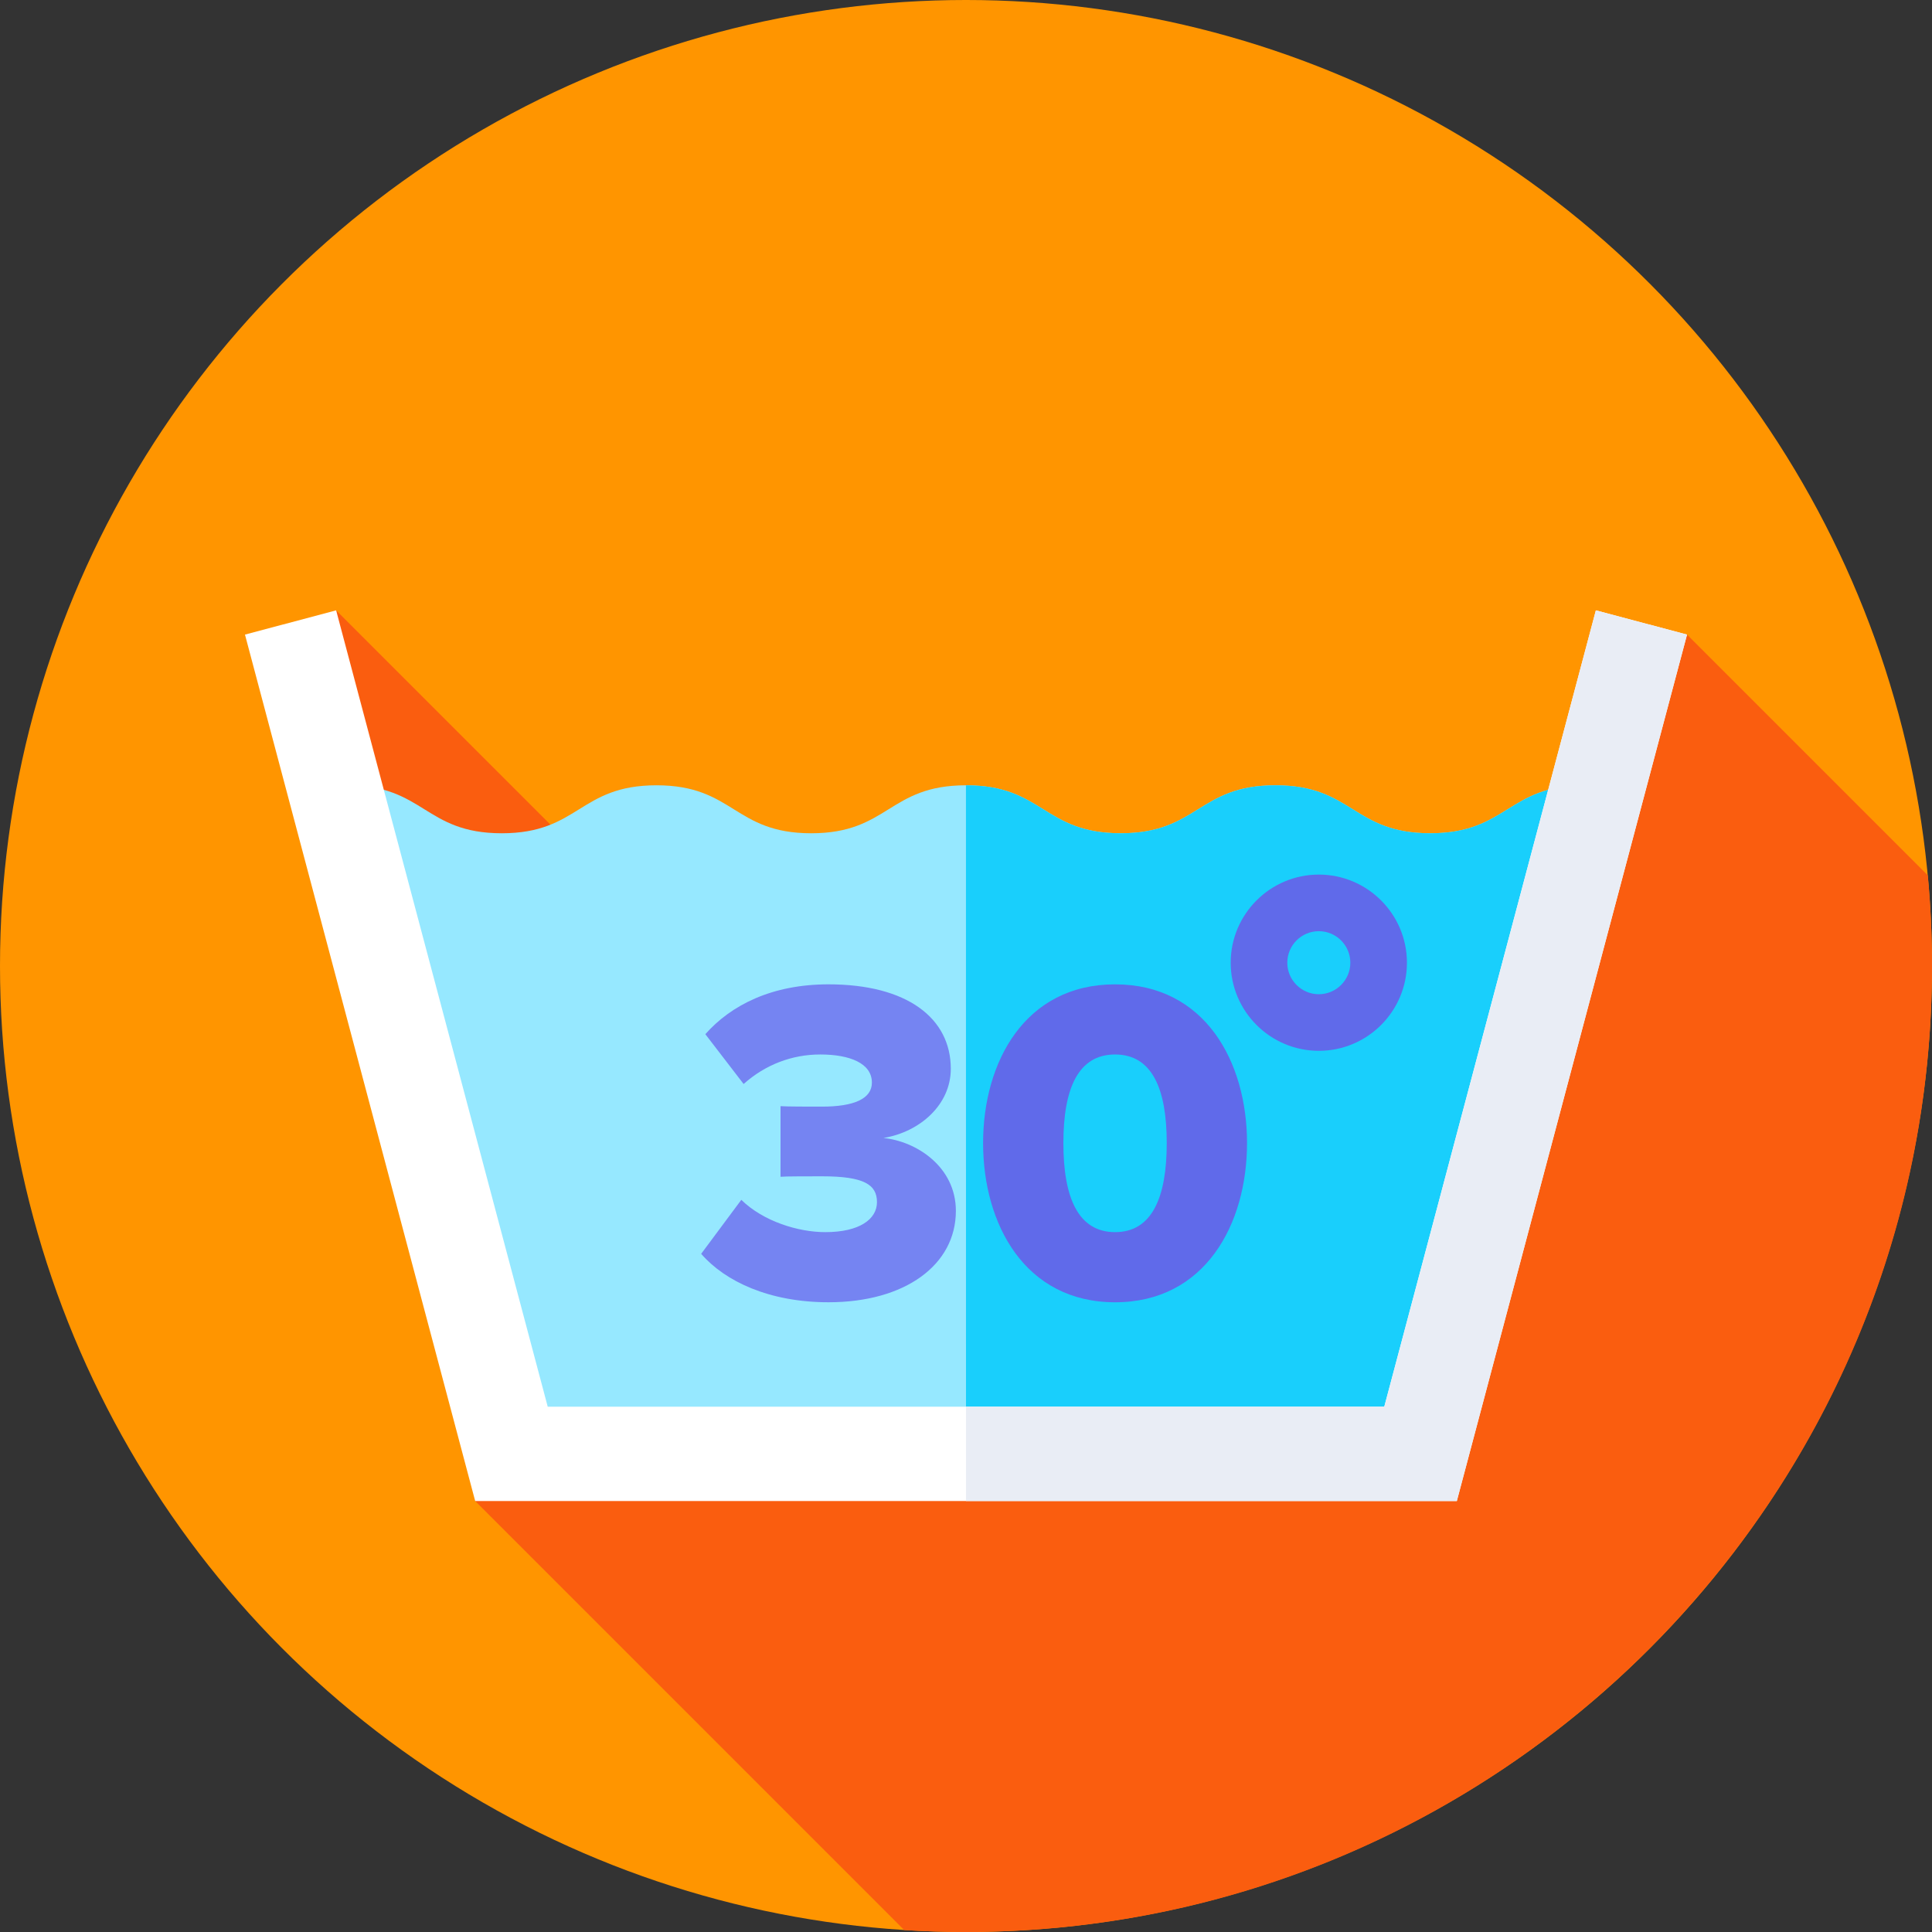 <svg id="Capa_1" enable-background="new 0 0 512 512" height="512" viewBox="0 0 512 512" width="512" xmlns="http://www.w3.org/2000/svg"><rect x="0" y="0" width="512" height="512" fill="#333333" stroke="none"/><g><g><g><g><g><g><g><circle cx="256" cy="256" fill="#ff9500" r="256"/></g></g></g></g></g></g><path d="m512 256c0-8.1-.376-16.113-1.112-24.021l-63.807-63.807-158.522 193.06-199.478-199.479 36.848 236.038 113.693 113.693c5.415.342 10.876.516 16.378.516 141.385 0 256-114.615 256-256z" fill="#fa5d0f"/><g><path d="m420.026 208.11c-20.506 0-20.506 12.714-41.012 12.714s-20.506-12.714-41.013-12.714c-20.503 0-20.503 12.714-41.007 12.714s-20.504-12.714-41.008-12.714c-20.503 0-20.503 12.714-41.006 12.714s-20.503-12.714-41.006-12.714c-20.5 0-20.5 12.714-41.001 12.714-20.5 0-20.5-12.714-40.999-12.714l49.371 166.703h229.308z" fill="#96e8ff"/></g><g><path d="m420.026 208.11c-20.506 0-20.506 12.714-41.012 12.714s-20.506-12.714-41.013-12.714c-20.503 0-20.503 12.714-41.007 12.714s-20.504-12.714-41.008-12.714l.014 166.702h114.654z" fill="#19cffc"/></g><g><path d="m386.071 397.792h-260.142l-61.01-229.619 24.162-6.42 56.072 211.039h221.694l56.072-211.039 24.162 6.42z" fill="#fff"/></g><g><path d="m386.071 397.792h-130.071v-25h110.847l56.072-211.039 24.162 6.42z" fill="#e9edf5"/></g><g><path d="m185.815 332.277 10.639-14.307c5.87 5.747 15.163 8.56 22.256 8.56 9.049 0 13.696-3.424 13.696-7.948 0-4.647-3.424-6.848-14.552-6.848-3.546 0-9.783 0-11.006.122v-18.71c1.59.122 7.949.122 11.006.122 8.438 0 13.207-2.079 13.207-6.359 0-5.136-5.87-7.459-13.696-7.459-7.46 0-14.552 2.69-20.299 7.826l-10.149-13.207c6.848-7.704 17.609-13.206 32.65-13.206 20.788 0 32.405 8.927 32.405 22.378 0 9.538-8.193 16.753-17.854 18.342 8.682.856 19.198 7.582 19.198 19.321 0 14.307-13.451 24.212-33.75 24.212-15.653.001-27.392-5.502-33.751-12.839z" fill="#7584f2"/><path d="m260.53 302.929c0-21.522 11.128-42.066 34.973-42.066 23.846 0 34.974 20.544 34.974 42.066s-11.128 42.188-34.974 42.188c-23.845 0-34.973-20.666-34.973-42.188zm48.669 0c0-14.429-3.913-23.479-13.696-23.479-9.782 0-13.695 9.049-13.695 23.479 0 14.429 3.913 23.601 13.695 23.601 9.783 0 13.696-9.172 13.696-23.601z" fill="#606aea"/></g><g><path d="m349.5 278.479c-12.877 0-23.353-10.476-23.353-23.353s10.476-23.353 23.353-23.353 23.353 10.476 23.353 23.353-10.476 23.353-23.353 23.353zm0-31.706c-4.606 0-8.353 3.747-8.353 8.353s3.747 8.353 8.353 8.353 8.353-3.747 8.353-8.353-3.747-8.353-8.353-8.353z" fill="#606aea"/></g></g></svg>